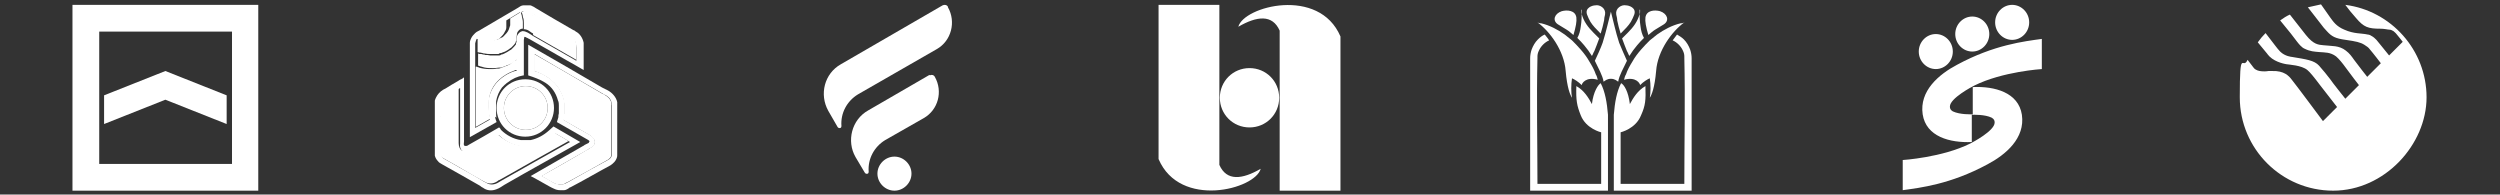 <?xml version="1.0" encoding="UTF-8"?>
<svg id="Layer_1" xmlns="http://www.w3.org/2000/svg" version="1.1" viewBox="0 0 514 40">
  <rect x="0" y="0" width="514" height="40" fill="#333333" stroke="none"/>
  <!-- Generator: Adobe Illustrator 29.1.0, SVG Export Plug-In . SVG Version: 2.1.0 Build 142)  -->
  <defs>
    <style>
      .st0 {
        stroke: #c6453c;
      }

      .st0, .st1, .st2, .st3, .st4, .st5, .st6, .st7, .st8, .st9 {
        fill: #fff;
      }

      .st0, .st1, .st2, .st5, .st6, .st7, .st8, .st9 {
        stroke-width: 2px;
      }

      .st1 {
        stroke: #c3372d;
      }

      .st2 {
        stroke: #dd5c6a;
      }

      .st4 {
        fill-rule: evenodd;
      }

      .st5 {
        stroke: #e78b96;
      }

      .st6 {
        stroke: #fdb92d;
      }

      .st10 {
        display: none;
      }

      .st7 {
        stroke: #cc665b;
      }

      .st8 {
        stroke: #bd2626;
      }

      .st9 {
        stroke: #d73749;
      }
    </style>
  </defs>
  <g id="Ready-For-Export">
    <g id="Artboard">
      <g id="Banks_x5F__x28_Color_x29_">
        <g id="Bank-_x2F_-Maskan-_x2F_-Color">
          <path id="Shape" class="st4" d="M14.9,39.2h38.2V1H14.9v38.2ZM20.4,33.7h27.3V6.5h-27.3v27.3ZM46.6,25.5v-5.9l-12.6-5-12.6,5v5.9l12.6-5,12.6,5Z"/>
        </g>
      </g>
    </g>
  </g>
  <g>
    <path class="st3" d="M191.1,15.4l-12.6,7.3c-3.4,1.9-4.5,6.3-2.6,9.6l1.9,3.2c.1.2.4.3.6.2.1,0,.2-.2.2-.4-.2-2.6,1.1-5.1,3.4-6.5l7.9-4.5c3-1.7,4-5.5,2.3-8.5-.2-.4-.7-.5-1-.3,0,0,0,0,0,0Z"/>
    <path class="st3" d="M194.9,1.4c-.2-.4-.7-.5-1.1-.3h0s-20.9,12.1-20.9,12.1c-3.4,1.9-4.5,6.2-2.6,9.6l1.9,3.3c.1.2.4.3.6.2.1,0,.2-.2.2-.4h0c-.2-2.6,1.1-5.1,3.4-6.5l16.2-9.3c3-1.7,4-5.6,2.3-8.6,0,0,0,0,0,0Z"/>
    <path class="st3" d="M183.9,32.2c-1.9,0-3.5,1.6-3.5,3.5s1.6,3.5,3.5,3.5,3.5-1.6,3.5-3.5h0c0-1.9-1.6-3.5-3.5-3.5Z"/>
  </g>
  <g id="Ready-For-Export1" data-name="Ready-For-Export">
    <g id="Artboard1" data-name="Artboard">
      <g id="Banks_x5F__x28_Color_x29_1" data-name="Banks_x5F__x28_Color_x29_">
        <g id="Bank-_x2F_-Saderat-_x2F_-Color">
          <path id="Shape1" data-name="Shape" class="st4" d="M263.1,39.2V6.3c-1.5-3.4-4.7-3-8.5-.8,1.1-4.2,16.6-8.3,21,2v31.7h-12.5ZM250.7,1v32.9c1.5,3.4,4.7,3,8.5.8-1.1,4.2-16.6,8.3-21-2V1h12.5ZM256.9,26.2c-3.4,0-6.1-2.7-6.1-6.1s2.7-6.1,6.1-6.1,6.1,2.7,6.1,6.1-2.7,6.1-6.1,6.1Z"/>
        </g>
      </g>
    </g>
  </g>
  <g id="Ready-For-Export2" data-name="Ready-For-Export">
    <g id="Artboard2" data-name="Artboard">
      <g id="Banks_x5F__x28_Color_x29_2" data-name="Banks_x5F__x28_Color_x29_">
        <g id="Bank-_x2F_-Parsian-_x2F_-Color">
          <path id="Shape2" data-name="Shape" class="st4" d="M347.8,39.2h-16v-15.6c.2-2.5.6-4.8,1.5-6.5.6.3,1.5,1.7,1.8,4.3.7-1.3,1.6-2.8,3.2-3.7.1,2.9,0,4-.9,6-1.1,2.8-4.2,3.5-4.2,3.5v10.6h13.1c0-8.6.2-17.3,0-25.9,0,0,0-.2,0-.3,0-.4-.1-.8-.3-1.2-.4-.9-1.2-1.7-2.1-2.1h0c.3-.4.6-.8.9-1.2.5.3,1,.6,1.4,1,.6.6,1,1.3,1.3,2.1.2.6.3,1.2.3,1.8v27.2ZM330.6,39.2h-16V12c0-.6.1-1.2.3-1.8.3-.8.7-1.5,1.3-2.1.4-.4.9-.8,1.4-1,.3.4.6.7.9,1.2h0c-.9.4-1.7,1.2-2.1,2.1-.2.4-.3.8-.3,1.2,0,0,0,.2,0,.3-.2,8.6,0,17.3,0,25.9h13.1v-10.6s-3.1-.7-4.2-3.5c-.8-2-1-3.1-.9-6,1.6.9,2.5,2.4,3.2,3.7.3-2.6,1.3-4,1.8-4.3.9,1.7,1.3,4,1.5,6.5v15.6ZM337.2,2c0,.1,0,.3,0,.4,0,.2,0,.4-.1.5-.4,1.5-1.3,2.7-2.4,3.8-.2.2-.4.4-.6.6-.2.2-.4.4-.6.6.3.9.7,1.8,1,2.6.2.3.3.7.5,1,.5-.8,1-1.5,1.6-2.2.4-.5.9-1,1.4-1.5-.4-.7-.6-1.5-.7-2.3-.2-1.2-.2-2.3-.2-3.5ZM325.1,2c0,.1,0,.3,0,.4,0,.2,0,.4.1.5.4,1.5,1.3,2.7,2.4,3.8.2.2.4.4.6.6.2.2.4.4.6.6-.3.9-.7,1.8-1,2.6-.2.3-.3.7-.5,1-.5-.8-1-1.5-1.6-2.2-.4-.5-.9-1-1.4-1.5.4-.7.6-1.5.7-2.3.2-1.2.2-2.3.2-3.5Z"/>
          <path id="Shape3" data-name="Shape" class="st4" d="M346.3,4.6c-2.5,1.8-5.5,5.8-5.8,10-.3,3.4-.9,4.9-1.3,5.5.2-1.1.2-2.7,0-4-.5.2-1.3.7-2,1.4,0-.3-.8-1.8-3.3-1.1.1-.4.2-.8.4-1.1.3-.9.8-1.8,1.3-2.6,0,0,0,0,0,0,.5-.9,1.1-1.7,1.8-2.5.6-.7,1.2-1.3,1.8-1.9,0,0,0,0,0,0,.5-.4,1-.8,1.5-1.2,1.4-1,3.1-1.9,4.8-2.3.3,0,.6-.1.9-.2ZM316.1,4.6c2.5,1.8,5.5,5.8,5.8,10,.3,3.4.9,4.9,1.3,5.5-.2-1.1-.2-2.7,0-4,.5.2,1.3.7,2,1.4,0-.3.8-1.8,3.3-1.1-.1-.4-.2-.8-.4-1.1-.3-.9-.8-1.8-1.3-2.6,0,0,0,0,0,0-.5-.9-1.1-1.7-1.8-2.5-.6-.7-1.2-1.3-1.8-1.9,0,0,0,0,0,0-.5-.4-1-.8-1.5-1.2-1.4-1-3.1-1.9-4.8-2.3-.3,0-.6-.1-.9-.2ZM332.7,16.8c-.3-.2-.7-.6-1.5-.6-.8,0-1.2.4-1.5.6-.2-1.3-1.1-2.8-1.8-4.3.3-.6,1.3-2.8,1.6-3.7.7-2.2,1.3-4.9,1.7-6.4.4,1.5,1,4.3,1.7,6.4.3.8,1.3,3,1.6,3.7-.7,1.5-1.6,3-1.8,4.3ZM338.3,3.6c.2-1.5,1.9-1.6,3-1.3,1.5.5,2,1.9.8,2.7-.6.4-1.2.7-1.8,1.1-.5.3-.9.7-1.4,1.1h0c-.5-1.7-.7-2.8-.6-3.6ZM324.1,3.6c-.2-1.5-1.9-1.6-3-1.3-1.5.5-2,1.9-.8,2.7.6.4,1.2.7,1.8,1.1.5.3.9.7,1.4,1.1h0c.5-1.7.7-2.8.6-3.6ZM332.3,2.9c-.2-1.2,1.1-2,2-1.8.6,0,2.2.5,1.7,1.9-.2.5-.4,1-.7,1.5-.5.8-1.2,1.5-1.9,2.2,0,0-.1.1-.2.2-.3-.9-.5-1.8-.7-2.7,0-.4-.1-.8-.2-1.2ZM330,2.9c.2-1.2-1.1-2-2-1.8-.6,0-2.2.5-1.7,1.9.2.5.4,1,.7,1.5.5.8,1.2,1.5,1.9,2.2,0,0,.1.1.2.2.3-.9.5-1.8.7-2.7,0-.4.1-.8.2-1.2Z"/>
        </g>
      </g>
    </g>
  </g>
  <g id="Ready-For-Export3" data-name="Ready-For-Export">
    <g id="Artboard3" data-name="Artboard">
      <g id="Banks_x5F__x28_Color_x29_3" data-name="Banks_x5F__x28_Color_x29_">
        <g id="Bank-_x2F_-Shahr-_x2F_-Color">
          <path id="Shape4" data-name="Shape" class="st4" d="M405.5,3.4c1.9,0,3.5,1.6,3.5,3.6s-1.6,3.6-3.5,3.6-3.5-1.6-3.5-3.6,1.6-3.6,3.5-3.6ZM413.7,1c1.9,0,3.5,1.6,3.5,3.6,0,2-1.6,3.6-3.5,3.6s-3.5-1.6-3.5-3.6,1.6-3.6,3.5-3.6h0ZM398,7c1.9,0,3.5,1.6,3.5,3.6s-1.6,3.6-3.5,3.6-3.5-1.6-3.5-3.6,1.6-3.6,3.5-3.6ZM405.5,23.6c.2,0,2.6-.1,4,.6.5.3.6.6.6,1,0,1.7-4.6,4.1-5,4.3-5.8,2.9-13.9,3.4-13.9,3.4v6.2c3.6-.5,9.8-1.2,17.4-5.3,3.8-2,7.8-5.4,7.1-10.2-.7-4.6-5.6-5.9-10.1-5.7v5.6c-.3,0-2.6.1-4.1-.6-.5-.3-.6-.6-.6-1,0-1.7,4.6-4.1,5-4.3,5.8-2.9,13.9-3.4,13.9-3.4v-6.2c-3.6.5-9.8,1.2-17.4,5.3-3.8,2-7.8,5.4-7.1,10.2.7,4.6,5.6,5.9,10.1,5.7v-5.6Z"/>
        </g>
      </g>
    </g>
  </g>
  <g id="Ready-For-Export4" data-name="Ready-For-Export">
    <g id="Artboard4" data-name="Artboard">
      <g id="Banks_x5F__x28_Color_x29_4" data-name="Banks_x5F__x28_Color_x29_">
        <g id="Bank-_x2F_-Postbank-_x2F_-Color">
          <path id="Shape5" data-name="Shape" class="st4" d="M482.2,1c9.4,1.2,16.7,9.3,16.7,19s-8.6,19.2-19.2,19.2-19.2-8.6-19.2-19.2.6-5.4,1.6-7.7l1,1.3h0c0,0,.2.3.4.5.2.2.5.3.7.4.1,0,.3.1.4.1.6.1,1.3.1,1.8,0,.4,0,.7,0,.7,0,2.5-.1,3.5,1,4.1,1.8.6.7,6.4,8.5,6.4,8.5l2.9-2.9s-2.4-3.1-3.5-4.5c-1.2-1.6-2.1-2.7-2.6-3.1-1.2-1-3.8-1.1-4.3-1.2,0,0-2.2-.3-3.5-1.6-.3-.3-.5-.6-.5-.6l-1.9-2.3c.5-.7,1-1.3,1.6-1.9l2,2.6c.4.5.6.8,1,1.2,1,1,2.4,1.1,2.4,1.1,3,.5,4.6.7,5.6,1.8,1.1,1.3,1.4,1.6,2.3,2.8.3.5,3.1,4,3.1,4l2.8-2.8s-1.8-2.3-2.8-3.7c-.5-.7-1.3-1.7-1.9-2.2-1.2-.9-2.3-.8-3.5-.9-1-.1-1.8-.1-3-.7,0,0-.5-.1-1.5-1.4-1-1.3-1.3-1.7-1.3-1.7l-2.2-2.7c.7-.5,1.3-.9,2-1.2l2.2,2.8,1.1,1.4c1.6,2,2.6,2,3.6,2.1,1.7.2,3.2,0,4.6,1.1.8.6,1.2,1.2,1.7,1.9.8,1.1,2.7,3.5,2.7,3.5l2.8-2.8s-1.6-2.1-2.3-2.9c-.2-.3-.6-.6-1.1-.9-.8-.5-1.7-.7-3.8-1-2.2-.3-2.9-.7-3.9-1.8-.5-.5-.8-.9-1.1-1.3l-2.8-3.6c.9-.2,1.8-.4,2.7-.6l1.9,2.7c.6.8,1.2,1.8,2.9,2.5,2,.9,3.5.7,4.8,1,0,0,.4,0,.8.3.4.2.7.5,1,.8.4.5.8,1,.9,1.1,0,0,1.7,2.1,1.7,2.1l2.8-2.8s-.6-.8-1.2-1.5c-.3-.4-.5-.5-.7-.7-.2-.1-.5-.3-.8-.3-.4,0-1-.2-1.9-.2-2.5,0-3.4-.3-5-2.2l-1.2-1.4-1-1.3Z"/>
        </g>
      </g>
    </g>
  </g>
  <g class="st10">
    <path class="st0" d="M106.9,2.5l-2.8,1.7" vector-effect="non-scaling-stroke"/>
    <path class="st7" d="M104.1,4.2c-1.6.9-3.2,1.9-4.8,2.8-.2.1-.5.3-.7.4-.2.1-.4.3-.6.6" vector-effect="non-scaling-stroke"/>
    <path class="st0" d="M97.9,8c-.1.2-.2.5-.3.9,0,.2,0,.4,0,.6,0,.3,0,.4,0,.4,0,.4,0,.8,0,1.3" vector-effect="non-scaling-stroke"/>
    <path class="st1" d="M97.6,11.1v2.4" vector-effect="non-scaling-stroke"/>
    <path class="st8" d="M97.6,13.5c0,3.9,0,7.8,0,11.6,0,.3,0,.7,0,1,0,0,0,0,0,.1,0,0,0,0,0,0,0,0,0,0,0,0l3-1.7s0,0,0-.1c-.2-1-.3-2.1-.3-3.1,0-1.7.7-3.2,1.7-4.4,1-1.1,2.4-2,3.8-2.4,0,0,.2,0,.3,0,0,0,0,0,0-.1v-2" vector-effect="non-scaling-stroke"/>
    <path class="st1" d="M106.3,12.3v-3.7" vector-effect="non-scaling-stroke"/>
    <path class="st0" d="M106.3,8.6c0-.5,0-1,.1-1.4.2-.5.6-.9,1.1-1" vector-effect="non-scaling-stroke"/>
    <path class="st1" d="M107.5,6.2c.4,0,.7.1,1.1.3.3.2.7.4,1.1.7" vector-effect="non-scaling-stroke"/>
    <path class="st8" d="M109.7,7.2c3,1.7,5.9,3.4,8.9,5.1,0,0,0,0,0,0,0,0,0,0,0,0,0-.4,0-.8,0-1.1,0-.5,0-1.1,0-1.6,0-.7-.3-1.8-1-2.2-.2,0-.3-.2-.5-.3-2.2-1.3-4.4-2.6-6.6-3.9-.3-.2-.6-.4-.9-.5" vector-effect="non-scaling-stroke"/>
    <path class="st1" d="M109.5,2.7c-.2-.1-.4-.2-.6-.4-.2-.1-.4-.2-.5-.2-.3,0-.5,0-.8,0-.2,0-.4.2-.7.4" vector-effect="non-scaling-stroke"/>
    <path class="st9" d="M109.5,2.7c0,.3.1.6.2.7,0,.3,0,.6.1.9,0,.2,0,.4,0,.6,0,.3,0,.6,0,.9,0,0,0,0,0,0,0,0,0,0,0,0,0,0,0,0,0,0,0,.4,0,.7,0,1,0,0,0,.2,0,.2" vector-effect="non-scaling-stroke"/>
    <path class="st2" d="M107.5,6.2c.1,0,.1,0,.1-.1,0,0,0-.1,0-.2,0,0,0-.1,0-.1,0-.2,0-.3,0-.5,0,0,0,0,0-.1,0,0,0,0,0-.1,0,0,0-.1,0-.2,0-.4,0-.8-.2-1.2,0-.3-.1-.6-.2-.9,0,0,0,0,0,0,0,0,0,0,0,0,0,0,0,0,0,0h-.2" vector-effect="non-scaling-stroke"/>
    <path class="st2" d="M106.3,8.6s0,0,0,0c0,0,0,0,0,0,0,0,0,0,0,0,0,0,0,0,0,0,0,0,0,0-.1.2,0,0,0,0,0,0,0,0,0,0-.1.1,0,0,0,.1,0,.2-.2.3-.5.6-.7.8,0,0,0,0-.2.2,0,0-.2.1-.3.2,0,0,0,0,0,0,0,0,0,0,0,0-.4.3-.7.5-1.2.7-.2,0-.4.2-.6.2-.2,0-.4.1-.5.2,0,0,0,0,0,0,0,0,0,0,0,0,0,0,0,0,0,0-.1,0-.2,0-.4,0,0,0-.2,0-.2,0,0,0-.2,0-.2,0,0,0-.2,0-.2,0-.1,0-.3,0-.4,0-.1,0-.3,0-.4,0-.3,0-.6,0-1-.1-.2,0-.3,0-.5-.1-.2,0-.3-.1-.5-.1,0,0,0,0,0,0h0s0,0,0,0c0,0-.1,0-.2,0-.1,0-.2-.1-.3-.1,0,0,0,0,0,0,0,0,0,0,0,0h0" vector-effect="non-scaling-stroke"/>
    <path class="st5" d="M97.9,8c.2.1.4.2.6.3.2.1.3.2.5.3.2,0,.4.2.5.2.5.2,1.1.2,1.8,0,.1,0,.3,0,.4-.1.1,0,.3-.1.4-.2.1,0,.3-.1.5-.2.1,0,.3-.2.4-.3.4-.4.8-.8,1-1.3.1-.3.2-.6.3-.9,0-.1,0-.2,0-.3,0-.2,0-.4,0-.5,0,0,0-.1,0-.2,0,0,0,0,0,0,0-.1,0-.2,0-.3,0,0,0,0,0,0,0,0,0,0,0-.1,0,0,0,0,0,0,0,0,0,0,0,0" vector-effect="non-scaling-stroke"/>
    <path class="st9" d="M106.3,12.3s0,0,0,0c0,0,0,0,0,0,0,0,0,0,0,0,0,0,0,0,0,0,0,0,0,0-.1,0-.1.1-.2.2-.4.3,0,0-.2.1-.2.2-.2.1-.4.2-.5.3-.1,0-.3.1-.4.2,0,0-.2,0-.3.1-.2,0-.3.1-.5.2-.3.1-.6.2-.9.3,0,0-.1,0-.2,0,0,0-.1,0-.2,0-.3,0-.6.1-.9.1,0,0,0,0,0,0,0,0,0,0,0,0,0,0,0,0,0,0-.2,0-.4,0-.5,0,0,0,0,0,0,0,0,0,0,0,0,0,0,0,0,0,0,0,0,0,0,0-.1,0,0,0,0,0,0,0-.6,0-1.3,0-2.1-.3-.1,0-.2,0-.3-.1,0,0-.2,0-.3-.1,0,0,0,0,0,0,0,0,0,0-.1,0,0,0,0,0,0,0v-.3" vector-effect="non-scaling-stroke"/>
    <path class="st8" d="M116,23.4c0,.3,0,.6-.2,1,0,0,0,.1,0,.2,1.8,1.1,3.6,2.1,5.4,3.1.4.2.7.5.9.8.3.4.3,1,0,1.4-.2.3-.5.4-.8.6-.2,0-.3.2-.5.3-3.1,1.8-6.2,3.5-9.4,5.4,0,0,0,0,0,0,0,0,0,0,0,0,.8.4,1.5.8,2.3,1.3.3.2.8.3,1.2.4.5.1,1,0,1.4-.2.1,0,.2-.2.4-.2,2.8-1.6,5.5-3.1,8.1-4.5.3-.2.6-.3.7-.5.2-.2.3-.5.3-.9,0-.4,0-.7,0-1,0-.9,0-1.7,0-2.6,0-.2,0-.4,0-.5,0-.6,0-1.2,0-1.9,0-.1,0-.3,0-.4,0-.7,0-1.5,0-2.2,0-.4,0-.9,0-1.3,0-.6-.2-1.3-.7-1.7-.2-.2-.5-.4-.7-.5-.2,0-.3-.1-.4-.2-4.4-2.5-9.1-5.3-14.1-8.2,0,0,0,0,0,0,0,0,0,0,0,0,0,1.1,0,2.3,0,3.4,0,0,0,0,0,0,0,0,0,.1,0,.1,1.1.3,2.1.8,2.9,1.4.5.3.9.7,1.3,1.1,1.1,1.2,1.8,2.6,2,4.2,0,.5,0,.9,0,1.2,0,.3,0,.6,0,.9" vector-effect="non-scaling-stroke"/>
    <path class="st8" d="M90.6,24c0,0,0,.2,0,.2,0,.5,0,1.1,0,1.6,0,.5,0,1,0,1.4,0,.3,0,.7,0,1.1,0,.6,0,1.1,0,1.6,0,.4,0,.9,0,1.3,0,.7.2,1.2.8,1.5.9.5,2,1.1,3,1.7,1.8,1,3.6,2,5.2,3,.1,0,.2.1.4.2.8.5,1.7.4,2.5-.1.2-.1.3-.2.5-.3,4.1-2.3,8.8-5,14.2-8,0,0,0,0,0,0,0,0,0,0,0,0,0,0,0,0,0,0-1-.6-2-1.2-2.9-1.7,0,0-.1,0-.2,0-1.5,1.4-3.4,2.5-5.5,2.6-.8,0-1.6,0-2.4-.2-1.4-.4-2.6-1.1-3.6-2.1,0,0,0,0-.1,0-1.6.9-3.3,1.9-4.9,2.8-.4.2-.8.5-1.1.6-.4.1-.7.1-1.1,0-.7-.2-.9-1-.8-1.6,0-.2,0-.3,0-.5,0-.6,0-1.1,0-1.7,0-1.2,0-2.3,0-3.5,0-.2,0-.5,0-.7,0-.8,0-1.6,0-2.4,0-.4,0-.8,0-1.3,0-.5,0-1,0-1.4,0,0,0,0,0,0,0,0,0,0,0,0,0,0,0,0,0,0-.8.5-1.5.9-2.2,1.3-.4.2-.7.5-1,.8-.4.4-.6.9-.5,1.5,0,.4,0,.9,0,1.3,0,.4,0,.8,0,1.2" vector-effect="non-scaling-stroke"/>
    <path class="st6" d="M112.6,22.2c0-2.5-2-4.5-4.5-4.5s-4.5,2-4.5,4.5,2,4.5,4.5,4.5h0c2.5,0,4.5-2,4.5-4.5h0" vector-effect="non-scaling-stroke"/>
  </g>
  <path class="st3" d="M101.8,24c0,.4.2.7.3,1.1,0,0,0,0,0,0l-5.5,3.1s0,0,0,0c0-.8,0-1.6,0-2.3,0,0,0-.2,0-.2,0-5.3,0-10.7,0-16s0-.1,0-.2c0-.2,0-.3,0-.4,0-.1,0-.2,0-.3,0-.4.2-.8.3-1,.2-.4.5-.7.8-1,.2-.2.4-.3.6-.4.2-.1.4-.2.7-.4,2.5-1.5,5-2.9,7.5-4.4.3-.2.7-.5,1.1-.5.1,0,.2,0,.4,0,.2,0,.4,0,.6,0,0,0,.2,0,.3,0,.1,0,.3,0,.4.1.3.1.6.3.9.5,2.5,1.5,5.1,3,7.7,4.5.2,0,.3.2.5.3.8.4,1.4,1.3,1.6,2.3,0,.2,0,.4,0,.6,0,.6,0,1.2,0,1.7,0,0,0,.2,0,.3,0,.7,0,1.4,0,2.1,0,0,0,.2,0,.2,0,0,0,.1,0,.2,0,.2,0,.4,0,.5,0,0,0,0,0,0-1.2-.7-2.4-1.4-3.5-2-2.6-1.5-5.1-2.9-7.7-4.4-.1,0-.3-.2-.4-.2-.1,0-.4-.3-.6-.2,0,0,0,0,0,0,0,.2-.1.4-.1.6,0,2.4,0,4.8,0,7.3,0,0,0,0,0,0,0,0,0,0-.1,0-1.2.2-2.3.7-3.3,1.5-.2.1-.3.3-.5.4-.2.2-.4.4-.6.6-.6.8-1,1.7-1.2,2.8,0,.2,0,.3,0,.5,0,.4,0,.7,0,1.1,0,.2,0,.4,0,.6,0,.2,0,.4,0,.6,0,.2,0,.4.1.6ZM106.9,2.5l-2.8,1.7c-1.6.9-3.2,1.9-4.8,2.8-.2.1-.5.3-.7.4-.2.1-.4.3-.6.6-.1.2-.2.5-.3.9,0,.2,0,.4,0,.6,0,.3,0,.4,0,.4,0,.4,0,.8,0,1.3v2.4c0,3.9,0,7.8,0,11.6,0,.3,0,.7,0,1,0,0,0,0,0,.1,0,0,0,0,0,0,0,0,0,0,0,0l3-1.7s0,0,0-.1c-.2-1-.3-2.1-.3-3.1,0-1.7.7-3.2,1.7-4.4,1-1.1,2.4-2,3.8-2.4,0,0,.2,0,.3,0,0,0,0,0,0-.1v-2s0-3.7,0-3.7c0-.5,0-1,.1-1.4.2-.5.6-.9,1.1-1,.4,0,.7.1,1.1.3.3.2.7.4,1.1.7,3,1.7,5.9,3.4,8.9,5.1,0,0,0,0,0,0,0,0,0,0,0,0,0-.4,0-.8,0-1.1,0-.5,0-1.1,0-1.6,0-.7-.3-1.8-1-2.2-.2,0-.3-.2-.5-.3-2.2-1.3-4.4-2.6-6.6-3.9-.3-.2-.6-.4-.9-.5-.2-.1-.4-.2-.6-.4-.2-.1-.4-.2-.5-.2-.3,0-.5,0-.8,0-.2,0-.4.2-.7.4Z"/>
  <path class="st3" d="M109.5,2.7c0,.3.1.6.2.7,0,.3,0,.6.1.9,0,.2,0,.4,0,.6,0,.3,0,.6,0,.9,0,0,0,0,0,0,0,0,0,0,0,0,0,0,0,0,0,0,0,.4,0,.7,0,1,0,0,0,.2,0,.2-.4-.2-.7-.4-1.1-.7-.3-.2-.7-.3-1.1-.3.1,0,.1,0,.1-.1,0,0,0-.1,0-.2,0,0,0-.1,0-.1,0-.2,0-.3,0-.5,0,0,0,0,0-.1,0,0,0,0,0-.1,0,0,0-.1,0-.2,0-.4,0-.8-.2-1.2,0-.3-.1-.6-.2-.9,0,0,0,0,0,0,0,0,0,0,0,0,0,0,0,0,0,0h-.2c.3-.2.5-.3.7-.4.3,0,.5-.1.8,0,.2,0,.3.1.5.2.2.1.4.2.6.4Z"/>
  <path class="st3" d="M106.9,2.5h.2s0,0,0,0c0,0,0,0,0,0,0,0,0,0,0,0,0,.3.2.6.2.9.1.4.2.8.2,1.2,0,0,0,.1,0,.2,0,0,0,0,0,.1,0,0,0,0,0,.1,0,.2,0,.4,0,.5,0,0,0,0,0,.1,0,0,0,.1,0,.2,0,0,0,.1-.1.1-.5,0-1,.5-1.1,1-.1.5-.1.9-.1,1.4,0,0,0,0,0,0,0,0,0,0,0,0,0,0,0,0,0,0,0,0,0,0,0,0,0,0,0,0-.1.2,0,0,0,0,0,0,0,0,0,0-.1.1,0,0,0,.1,0,.2-.2.3-.5.6-.7.8,0,0,0,0-.2.2,0,0-.2.1-.3.2,0,0,0,0,0,0,0,0,0,0,0,0-.4.3-.7.5-1.2.7-.2,0-.4.2-.6.2-.2,0-.4.1-.5.2,0,0,0,0,0,0,0,0,0,0,0,0,0,0,0,0,0,0-.1,0-.2,0-.4,0,0,0-.2,0-.2,0,0,0-.2,0-.2,0,0,0-.2,0-.2,0-.1,0-.3,0-.4,0-.1,0-.3,0-.4,0-.3,0-.6,0-1-.1-.2,0-.3,0-.5-.1-.2,0-.3-.1-.5-.1,0,0,0,0,0,0h0s0,0,0,0c0,0-.1,0-.2,0-.1,0-.2-.1-.3-.1,0,0,0,0,0,0,0,0,0,0,0,0h0c0-.6,0-1,0-1.4,0,0,0-.1,0-.4,0-.2,0-.4,0-.6,0-.4.2-.7.3-.9.2.1.4.2.6.3.2.1.3.2.5.3.2,0,.4.2.5.2.5.2,1.1.2,1.8,0,.1,0,.3,0,.4-.1.1,0,.3-.1.4-.2.1,0,.3-.1.5-.2.1,0,.3-.2.4-.3.4-.4.8-.8,1-1.3.1-.3.2-.6.3-.9,0-.1,0-.2,0-.3,0-.2,0-.4,0-.5,0,0,0-.1,0-.2,0,0,0,0,0,0,0-.1,0-.2,0-.3,0,0,0,0,0,0,0,0,0,0,0-.1,0,0,0,0,0,0,0,0,0,0,0,0l2.8-1.7Z"/>
  <path class="st3" d="M109.5,2.7c.3.2.6.4.9.5,2.2,1.3,4.4,2.6,6.6,3.9.2,0,.3.2.5.3.8.4,1,1.4,1,2.2,0,.5,0,1,0,1.6,0,.3,0,.7,0,1.1,0,0,0,0,0,0,0,0,0,0,0,0-3-1.7-5.9-3.4-8.9-5.1,0,0,0-.2,0-.2,0-.3,0-.7,0-1,0,0,0,0,0,0,0,0,0,0,0,0,0,0,0,0,0,0,0-.4,0-.7,0-.9,0-.2,0-.4,0-.6,0-.3,0-.6-.1-.9,0-.1,0-.4-.2-.7Z"/>
  <path class="st3" d="M104.1,4.2s0,0,0,0c0,0,0,0,0,0,0,0,0,0,0,.1,0,0,0,0,0,0,0,.1,0,.2,0,.3,0,0,0,0,0,0,0,0,0,.1,0,.2,0,.2,0,.4,0,.5,0,.1,0,.2,0,.3,0,.3-.1.6-.3.9-.2.5-.6.9-1,1.3-.1.1-.2.2-.4.3-.2,0-.3.2-.5.2-.1,0-.3.1-.4.2-.1,0-.3,0-.4.1-.7,0-1.3,0-1.8,0-.2,0-.3-.1-.5-.2-.1,0-.3-.2-.5-.3-.2-.1-.4-.2-.6-.3.2-.3.4-.5.6-.6.2-.1.5-.3.7-.4,1.6-.9,3.2-1.9,4.8-2.8Z"/>
  <path class="st3" d="M106.3,8.6v3.7s0,0,0,0c0,0,0,0,0,0,0,0,0,0,0,0,0,0,0,0,0,0,0,0,0,0-.1,0-.1.1-.2.2-.4.3,0,0-.2.1-.2.2-.2.1-.4.2-.5.3-.1,0-.3.1-.4.2,0,0-.2,0-.3.1-.2,0-.3.1-.5.2-.3.1-.6.2-.9.3,0,0-.1,0-.2,0,0,0-.1,0-.2,0-.3,0-.6.1-.9.1,0,0,0,0,0,0,0,0,0,0,0,0,0,0,0,0,0,0-.2,0-.4,0-.5,0,0,0,0,0,0,0,0,0,0,0,0,0,0,0,0,0,0,0,0,0,0,0-.1,0,0,0,0,0,0,0-.6,0-1.3,0-2.1-.3-.1,0-.2,0-.3-.1,0,0-.2,0-.3-.1,0,0,0,0,0,0,0,0,0,0-.1,0,0,0,0,0,0,0v-.3s0-2.4,0-2.4h0c0,.2,0,.2,0,.2,0,0,0,0,0,0,.1,0,.2.1.3.1,0,0,.1,0,.2,0,0,0,0,0,0,0h0s0,0,0,0c.2,0,.3,0,.5.1.2,0,.3,0,.5.1.3,0,.6,0,1,.1.1,0,.3,0,.4,0,.1,0,.3,0,.4,0,0,0,.2,0,.2,0,0,0,.2,0,.2,0,0,0,.2,0,.2,0,.1,0,.2,0,.4,0,0,0,0,0,0,0,0,0,0,0,0,0,0,0,0,0,0,0,.2,0,.4-.1.5-.2.2,0,.4-.1.6-.2.4-.2.8-.4,1.2-.7,0,0,0,0,0,0,0,0,0,0,0,0,.1,0,.2-.1.3-.2.1-.1.2-.2.2-.2.2-.2.5-.5.7-.8,0,0,0-.1,0-.2,0,0,0-.1.1-.1,0,0,0,0,0,0,0,0,0-.1.1-.2,0,0,0,0,0,0,0,0,0,0,0,0,0,0,0,0,0,0,0,0,0,0,0,0Z"/>
  <path class="st3" d="M121.3,29.1c-.2-.2-.3-.3-.5-.4-2.1-1.2-4.2-2.4-6.3-3.6,0,0,0,0,0,0,.1-.3.2-.7.3-1,0-.3,0-.5.1-.8,0,0,0-.2,0-.3,0,0,0-.2,0-.3,0-.3,0-.6,0-.8,0,0,0-.1,0-.2,0-.3,0-.7-.2-1.1-.4-1.5-1.3-2.8-2.6-3.6-1.1-.7-2.3-1.1-3.5-1.5,0,0,0,0,0-.1v-6.2s0,0,0,0c5.2,3,10.3,5.9,15.2,8.8.4.2.8.4,1.2.6.9.5,1.7,1.4,1.9,2.4,0,.3,0,.5,0,.8,0,.1,0,.2,0,.3,0,.2,0,.5,0,.7,0,0,0,.1,0,.2,0,.7,0,1.4,0,2.2,0,.2,0,.4,0,.6,0,.7,0,1.4,0,2,0,0,0,.2,0,.3,0,.7,0,1.4,0,2.2,0,0,0,.1,0,.2,0,.5,0,1,0,1.4,0,.2,0,.3-.1.6-.2.6-.7,1.1-1.3,1.5-2.8,1.5-5.5,3.1-8.2,4.5-.2,0-.3.2-.5.3-.2.1-.5.3-.8.3-.1,0-.3,0-.4,0-.2,0-.3,0-.5,0-.4,0-.8-.1-1.2-.3-.3-.1-.6-.3-1-.5-1.3-.7-2.6-1.5-3.8-2.1,0,0,0,0,0,0,0,0,0,0,0,0,3.6-2.1,7.2-4.1,10.8-6.2,0,0,.1,0,.3-.2.2-.1.4-.2.6-.3.1,0,.2-.1.3-.2,0,0,0,0,0-.2ZM116,23.4c0,.3,0,.6-.2,1,0,0,0,.1,0,.2,1.8,1.1,3.6,2.1,5.4,3.1.4.2.7.5.9.8.3.4.3,1,0,1.4-.2.3-.5.4-.8.6-.2,0-.3.2-.5.3-3.1,1.8-6.2,3.5-9.4,5.4,0,0,0,0,0,0,0,0,0,0,0,0,.8.4,1.5.8,2.3,1.3.3.2.8.3,1.2.4.5.1,1,0,1.4-.2.1,0,.2-.2.4-.2,2.8-1.6,5.5-3.1,8.1-4.5.3-.2.6-.3.7-.5.2-.2.3-.5.3-.9,0-.4,0-.7,0-1,0-.9,0-1.7,0-2.6,0-.2,0-.4,0-.5,0-.6,0-1.2,0-1.9,0-.1,0-.3,0-.4,0-.7,0-1.5,0-2.2,0-.4,0-.9,0-1.3,0-.6-.2-1.3-.7-1.7-.2-.2-.5-.4-.7-.5-.2,0-.3-.1-.4-.2-4.4-2.5-9.1-5.3-14.1-8.2,0,0,0,0,0,0,0,0,0,0,0,0,0,1.1,0,2.3,0,3.4,0,0,0,0,0,0,0,0,0,.1,0,.1,1.1.3,2.1.8,2.9,1.4.5.3.9.7,1.3,1.1,1.1,1.2,1.8,2.6,2,4.2,0,.5,0,.9,0,1.2,0,.3,0,.6,0,.9Z"/>
  <path class="st3" d="M116,23.4c0-.3,0-.6,0-.9,0-.3,0-.7,0-1.2-.2-1.6-.9-3-2-4.2-.4-.4-.8-.7-1.3-1.1-.9-.6-1.9-1.1-2.9-1.4,0,0-.1,0,0-.1,0,0,0,0,0,0,0-1.1,0-2.2,0-3.4,0,0,0,0,0,0,0,0,0,0,0,0,5.1,2.9,9.8,5.7,14.1,8.2.1,0,.3.1.4.2.2.1.5.3.7.5.5.4.8,1.1.7,1.7,0,.4,0,.9,0,1.3,0,.7,0,1.5,0,2.2,0,.1,0,.3,0,.4,0,.6,0,1.3,0,1.9,0,.2,0,.4,0,.5,0,.9,0,1.7,0,2.6,0,.3,0,.7,0,1,0,.4-.1.7-.3.9-.1.1-.3.3-.7.5-2.6,1.5-5.4,3-8.1,4.5-.1,0-.3.1-.4.2-.4.3-.9.3-1.4.2-.4,0-.8-.2-1.2-.4-.8-.5-1.6-.9-2.3-1.3,0,0,0,0,0,0,0,0,0,0,0,0,3.2-1.8,6.4-3.6,9.4-5.4.2,0,.3-.2.5-.3.3-.2.6-.3.8-.6.4-.4.4-1,0-1.4-.2-.3-.5-.6-.9-.8-1.8-1-3.6-2.1-5.4-3.1,0,0,0,0,0-.2,0-.3.1-.7.2-1Z"/>
  <path class="st3" d="M106.3,12.3v2c0,0,0,0,0,.1,0,0-.2,0-.3,0-1.4.5-2.8,1.3-3.8,2.4-1.1,1.2-1.7,2.7-1.7,4.4,0,1,0,2.1.3,3.1,0,0,0,.1,0,.1l-3,1.7s0,0,0,0c0,0,0,0,0,0,0,0,0,0,0-.1,0-.3,0-.7,0-1,0-3.9,0-7.8,0-11.6v.3s0,0,0,0c0,0,0,0,.1,0,0,0,0,0,0,0,.1,0,.2,0,.3.1,0,0,.2,0,.3.1.7.2,1.4.3,2.1.3,0,0,0,0,0,0,0,0,0,0,.1,0,0,0,0,0,0,0,0,0,0,0,0,0,0,0,0,0,0,0,.2,0,.4,0,.5,0,0,0,0,0,0,0,0,0,0,0,0,0,0,0,0,0,0,0,.3,0,.6,0,.9-.1,0,0,.1,0,.2,0,0,0,.1,0,.2,0,.3,0,.6-.2.9-.3.2,0,.3-.1.5-.2,0,0,.2,0,.3-.1.1,0,.3-.1.4-.2.2,0,.4-.2.5-.3,0,0,.2-.1.2-.2.1-.1.2-.2.4-.3,0,0,0,0,.1,0,0,0,0,0,0,0,0,0,0,0,0,0,0,0,0,0,0,0,0,0,0,0,0,0Z"/>
  <path class="st3" d="M95.6,30c.1,0,.2,0,.3,0,.2,0,.4-.2.6-.3,2.1-1.2,4.1-2.3,6.1-3.5,0,0,0,0,0,0,.2.1.3.3.4.5,1.1,1.1,2.6,1.9,4.1,2.1.2,0,.4,0,.6,0,.2,0,.4,0,.7,0,.1,0,.2,0,.4,0,0,0,0,0,0,0,0,0,.2,0,.3,0,1.4-.3,2.7-1,3.8-2,.3-.3.6-.5.9-.8,0,0,0,0,0,0l5.5,3.2s0,0,0,0c-5.1,2.9-10.4,5.8-15.6,8.8-.5.3-1,.7-1.6.9-1,.4-2,.3-2.8-.3-.2-.1-.4-.2-.6-.4-2.6-1.5-5.1-2.9-7.6-4.3-.5-.3-.9-.5-1-.7-.4-.4-.6-.8-.7-1.2,0-.2,0-.3,0-.5,0-.2,0-.3,0-.5,0-.1,0-.2,0-.3,0-.5,0-1,0-1.4,0,0,0-.1,0-.2,0-.5,0-1,0-1.5,0-.1,0-.3,0-.4,0-.4,0-.9,0-1.3,0,0,0-.2,0-.3,0,0,0,0,0-.1,0-.5,0-1,0-1.4,0,0,0-.2,0-.2,0-.4,0-.7,0-1.1,0-.2,0-.4,0-.6,0-.2,0-.4,0-.6,0-.2,0-.3,0-.5,0-.2,0-.3,0-.4.1-.4.3-.8.5-1.1.4-.6,1-1.1,1.7-1.4.8-.5,1.6-1,2.5-1.5.2-.1.4-.3.7-.4.2-.1.4-.2.6-.4,0,0,0,0,0,0,0,0,0,0,0,0,0,0,0,.1,0,.2,0,0,0,0,0,0,0,1.2,0,2.4,0,3.6,0,0,0,.1,0,.2,0,1.2,0,2.3,0,3.4,0,0,0,.2,0,.3,0,1.1,0,2.3,0,3.4,0,.2,0,.3,0,.4,0,.5,0,1.1,0,1.7,0,.3-.1.5,0,.8,0,0,0,0,0,0ZM90.6,24c0,0,0,.2,0,.2,0,.5,0,1.1,0,1.6,0,.5,0,1,0,1.4,0,.3,0,.7,0,1.1,0,.6,0,1.1,0,1.6,0,.4,0,.9,0,1.3,0,.7.2,1.2.8,1.5.9.5,2,1.1,3,1.7,1.8,1,3.6,2,5.2,3,.1,0,.2.1.4.2.8.5,1.7.4,2.5-.1.2-.1.3-.2.5-.3,4.1-2.3,8.8-5,14.2-8,0,0,0,0,0,0,0,0,0,0,0,0,0,0,0,0,0,0-1-.6-2-1.2-2.9-1.7,0,0-.1,0-.2,0-1.5,1.4-3.4,2.5-5.5,2.6-.8,0-1.6,0-2.4-.2-1.4-.4-2.6-1.1-3.6-2.1,0,0,0,0-.1,0-1.6.9-3.3,1.9-4.9,2.8-.4.2-.8.5-1.1.6-.4.1-.7.1-1.1,0-.7-.2-.9-1-.8-1.6,0-.2,0-.3,0-.5,0-.6,0-1.1,0-1.7,0-1.2,0-2.3,0-3.5,0-.2,0-.5,0-.7,0-.8,0-1.6,0-2.4,0-.4,0-.8,0-1.3,0-.5,0-1,0-1.4,0,0,0,0,0,0,0,0,0,0,0,0,0,0,0,0,0,0-.8.5-1.5.9-2.2,1.3-.4.2-.7.5-1,.8-.4.4-.6.9-.5,1.5,0,.4,0,.9,0,1.3,0,.4,0,.8,0,1.2Z"/>
  <path class="st3" d="M113.9,22.2c0,3.2-2.6,5.9-5.9,5.9s-5.9-2.6-5.9-5.9,2.6-5.9,5.9-5.9,5.9,2.6,5.9,5.9ZM112.6,22.2c0-2.5-2-4.5-4.5-4.5s-4.5,2-4.5,4.5,2,4.5,4.5,4.5h0c2.5,0,4.5-2,4.5-4.5h0Z"/>
  <circle class="st3" cx="108.1" cy="22.2" r="4.5"/>
  <path class="st3" d="M90.6,24c0-.4,0-.8,0-1.2,0-.4,0-.9,0-1.3,0-.6.1-1.1.5-1.5.3-.3.6-.6,1-.8.7-.4,1.4-.8,2.2-1.3,0,0,0,0,0,0,0,0,0,0,0,0,0,0,0,0,0,0,0,.5,0,1,0,1.4,0,.5,0,.9,0,1.3,0,.8,0,1.6,0,2.4,0,.3,0,.5,0,.7,0,1.1,0,2.3,0,3.5,0,.5,0,1.1,0,1.7,0,.2,0,.3,0,.5,0,.6.2,1.4.8,1.6.3,0,.7,0,1.1,0,.4-.1.8-.4,1.1-.6,1.6-.9,3.3-1.9,4.9-2.8,0,0,.1,0,.1,0,1.1,1,2.3,1.7,3.6,2.1.8.2,1.6.3,2.4.2,2.1-.1,4-1.2,5.5-2.6,0,0,.1,0,.2,0,.9.5,1.9,1.1,2.9,1.7,0,0,0,0,0,0,0,0,0,0,0,0,0,0,0,0,0,0-5.4,3-10.1,5.7-14.2,8-.2,0-.3.2-.5.3-.8.5-1.7.6-2.5.1-.1,0-.3-.2-.4-.2-1.6-.9-3.4-1.9-5.2-3-1.1-.6-2.1-1.2-3-1.7-.6-.3-.8-.8-.8-1.5,0-.4,0-.8,0-1.3,0-.5,0-1.1,0-1.6,0-.4,0-.7,0-1.1,0-.5,0-.9,0-1.4,0-.5,0-1,0-1.6,0,0,0-.2,0-.2Z"/>
</svg>